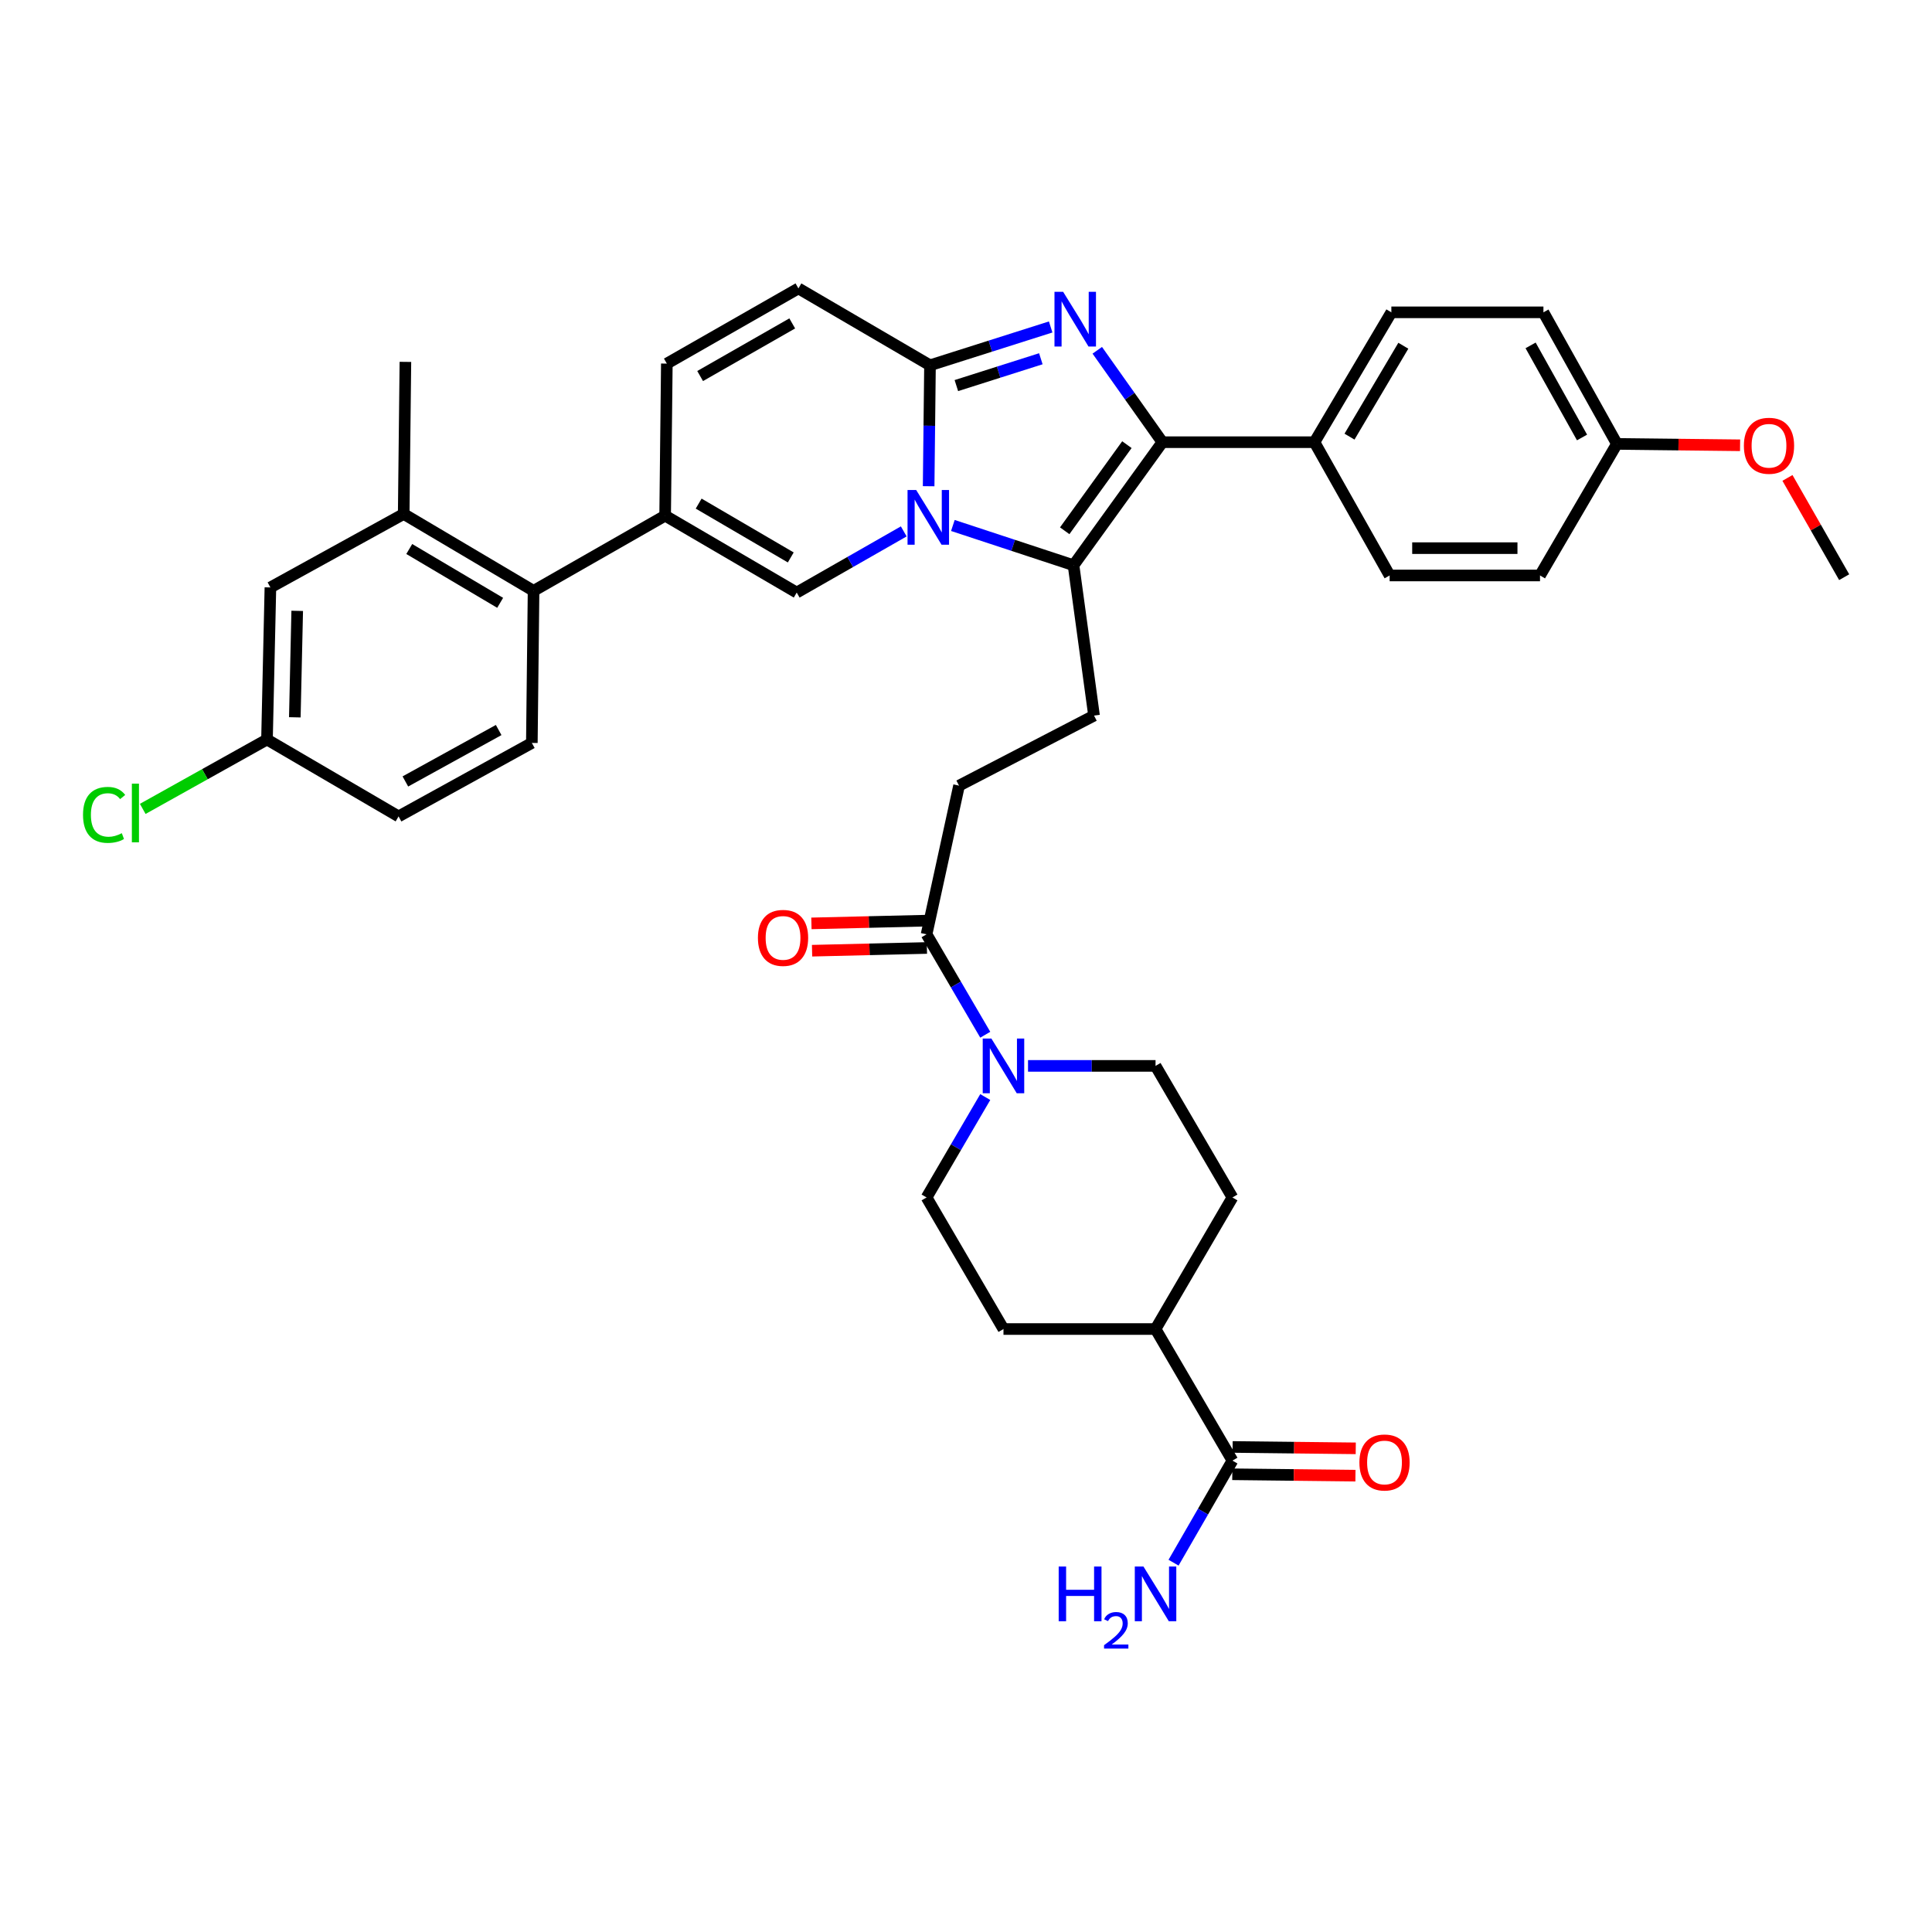 <?xml version='1.0' encoding='iso-8859-1'?>
<svg version='1.1' baseProfile='full'
              xmlns='http://www.w3.org/2000/svg'
                      xmlns:rdkit='http://www.rdkit.org/xml'
                      xmlns:xlink='http://www.w3.org/1999/xlink'
                  xml:space='preserve'
width='1000px' height='1000px' viewBox='0 0 1000 1000'>
<!-- END OF HEADER -->
<rect style='opacity:1.0;fill:#FFFFFF;stroke:none' width='1000' height='1000' x='0' y='0'> </rect>
<path class='bond-0' d='M 413.258,149.281 L 345.155,188.196' style='fill:none;fill-rule:evenodd;stroke:#000000;stroke-width:6px;stroke-linecap:butt;stroke-linejoin:miter;stroke-opacity:1' />
<path class='bond-0' d='M 410.059,167.397 L 362.387,194.638' style='fill:none;fill-rule:evenodd;stroke:#000000;stroke-width:6px;stroke-linecap:butt;stroke-linejoin:miter;stroke-opacity:1' />
<path class='bond-1' d='M 413.258,149.281 L 481.362,189.076' style='fill:none;fill-rule:evenodd;stroke:#000000;stroke-width:6px;stroke-linecap:butt;stroke-linejoin:miter;stroke-opacity:1' />
<path class='bond-2' d='M 345.155,188.196 L 344.275,266.907' style='fill:none;fill-rule:evenodd;stroke:#000000;stroke-width:6px;stroke-linecap:butt;stroke-linejoin:miter;stroke-opacity:1' />
<path class='bond-3' d='M 344.275,266.907 L 276.171,305.822' style='fill:none;fill-rule:evenodd;stroke:#000000;stroke-width:6px;stroke-linecap:butt;stroke-linejoin:miter;stroke-opacity:1' />
<path class='bond-4' d='M 344.275,266.907 L 412.378,306.71' style='fill:none;fill-rule:evenodd;stroke:#000000;stroke-width:6px;stroke-linecap:butt;stroke-linejoin:miter;stroke-opacity:1' />
<path class='bond-4' d='M 361.626,260.667 L 409.299,288.53' style='fill:none;fill-rule:evenodd;stroke:#000000;stroke-width:6px;stroke-linecap:butt;stroke-linejoin:miter;stroke-opacity:1' />
<path class='bond-5' d='M 412.378,306.71 L 440.08,290.881' style='fill:none;fill-rule:evenodd;stroke:#000000;stroke-width:6px;stroke-linecap:butt;stroke-linejoin:miter;stroke-opacity:1' />
<path class='bond-5' d='M 440.08,290.881 L 467.781,275.052' style='fill:none;fill-rule:evenodd;stroke:#0000FF;stroke-width:6px;stroke-linecap:butt;stroke-linejoin:miter;stroke-opacity:1' />
<path class='bond-6' d='M 543.825,169.237 L 512.594,179.156' style='fill:none;fill-rule:evenodd;stroke:#0000FF;stroke-width:6px;stroke-linecap:butt;stroke-linejoin:miter;stroke-opacity:1' />
<path class='bond-6' d='M 512.594,179.156 L 481.362,189.076' style='fill:none;fill-rule:evenodd;stroke:#000000;stroke-width:6px;stroke-linecap:butt;stroke-linejoin:miter;stroke-opacity:1' />
<path class='bond-6' d='M 538.737,185.691 L 516.875,192.635' style='fill:none;fill-rule:evenodd;stroke:#0000FF;stroke-width:6px;stroke-linecap:butt;stroke-linejoin:miter;stroke-opacity:1' />
<path class='bond-6' d='M 516.875,192.635 L 495.013,199.579' style='fill:none;fill-rule:evenodd;stroke:#000000;stroke-width:6px;stroke-linecap:butt;stroke-linejoin:miter;stroke-opacity:1' />
<path class='bond-7' d='M 567.949,181.31 L 584.796,205.095' style='fill:none;fill-rule:evenodd;stroke:#0000FF;stroke-width:6px;stroke-linecap:butt;stroke-linejoin:miter;stroke-opacity:1' />
<path class='bond-7' d='M 584.796,205.095 L 601.644,228.879' style='fill:none;fill-rule:evenodd;stroke:#000000;stroke-width:6px;stroke-linecap:butt;stroke-linejoin:miter;stroke-opacity:1' />
<path class='bond-8' d='M 481.362,189.076 L 481.012,220.371' style='fill:none;fill-rule:evenodd;stroke:#000000;stroke-width:6px;stroke-linecap:butt;stroke-linejoin:miter;stroke-opacity:1' />
<path class='bond-8' d='M 481.012,220.371 L 480.662,251.667' style='fill:none;fill-rule:evenodd;stroke:#0000FF;stroke-width:6px;stroke-linecap:butt;stroke-linejoin:miter;stroke-opacity:1' />
<path class='bond-9' d='M 493.201,271.985 L 524.429,282.272' style='fill:none;fill-rule:evenodd;stroke:#0000FF;stroke-width:6px;stroke-linecap:butt;stroke-linejoin:miter;stroke-opacity:1' />
<path class='bond-9' d='M 524.429,282.272 L 555.657,292.56' style='fill:none;fill-rule:evenodd;stroke:#000000;stroke-width:6px;stroke-linecap:butt;stroke-linejoin:miter;stroke-opacity:1' />
<path class='bond-10' d='M 555.657,292.56 L 601.644,228.879' style='fill:none;fill-rule:evenodd;stroke:#000000;stroke-width:6px;stroke-linecap:butt;stroke-linejoin:miter;stroke-opacity:1' />
<path class='bond-10' d='M 551.09,274.728 L 583.28,230.152' style='fill:none;fill-rule:evenodd;stroke:#000000;stroke-width:6px;stroke-linecap:butt;stroke-linejoin:miter;stroke-opacity:1' />
<path class='bond-11' d='M 555.657,292.56 L 566.272,370.39' style='fill:none;fill-rule:evenodd;stroke:#000000;stroke-width:6px;stroke-linecap:butt;stroke-linejoin:miter;stroke-opacity:1' />
<path class='bond-12' d='M 601.644,228.879 L 680.362,228.879' style='fill:none;fill-rule:evenodd;stroke:#000000;stroke-width:6px;stroke-linecap:butt;stroke-linejoin:miter;stroke-opacity:1' />
<path class='bond-13' d='M 637.832,763.079 L 669.703,763.439' style='fill:none;fill-rule:evenodd;stroke:#000000;stroke-width:6px;stroke-linecap:butt;stroke-linejoin:miter;stroke-opacity:1' />
<path class='bond-13' d='M 669.703,763.439 L 701.574,763.798' style='fill:none;fill-rule:evenodd;stroke:#FF0000;stroke-width:6px;stroke-linecap:butt;stroke-linejoin:miter;stroke-opacity:1' />
<path class='bond-13' d='M 637.991,748.938 L 669.863,749.297' style='fill:none;fill-rule:evenodd;stroke:#000000;stroke-width:6px;stroke-linecap:butt;stroke-linejoin:miter;stroke-opacity:1' />
<path class='bond-13' d='M 669.863,749.297 L 701.734,749.657' style='fill:none;fill-rule:evenodd;stroke:#FF0000;stroke-width:6px;stroke-linecap:butt;stroke-linejoin:miter;stroke-opacity:1' />
<path class='bond-14' d='M 637.911,756.008 L 598.108,687.904' style='fill:none;fill-rule:evenodd;stroke:#000000;stroke-width:6px;stroke-linecap:butt;stroke-linejoin:miter;stroke-opacity:1' />
<path class='bond-15' d='M 637.911,756.008 L 622.669,782.425' style='fill:none;fill-rule:evenodd;stroke:#000000;stroke-width:6px;stroke-linecap:butt;stroke-linejoin:miter;stroke-opacity:1' />
<path class='bond-15' d='M 622.669,782.425 L 607.427,808.841' style='fill:none;fill-rule:evenodd;stroke:#0000FF;stroke-width:6px;stroke-linecap:butt;stroke-linejoin:miter;stroke-opacity:1' />
<path class='bond-16' d='M 566.272,370.39 L 496.4,406.65' style='fill:none;fill-rule:evenodd;stroke:#000000;stroke-width:6px;stroke-linecap:butt;stroke-linejoin:miter;stroke-opacity:1' />
<path class='bond-17' d='M 496.4,406.65 L 479.594,483.601' style='fill:none;fill-rule:evenodd;stroke:#000000;stroke-width:6px;stroke-linecap:butt;stroke-linejoin:miter;stroke-opacity:1' />
<path class='bond-18' d='M 479.426,476.532 L 449.708,477.239' style='fill:none;fill-rule:evenodd;stroke:#000000;stroke-width:6px;stroke-linecap:butt;stroke-linejoin:miter;stroke-opacity:1' />
<path class='bond-18' d='M 449.708,477.239 L 419.989,477.946' style='fill:none;fill-rule:evenodd;stroke:#FF0000;stroke-width:6px;stroke-linecap:butt;stroke-linejoin:miter;stroke-opacity:1' />
<path class='bond-18' d='M 479.763,490.67 L 450.044,491.377' style='fill:none;fill-rule:evenodd;stroke:#000000;stroke-width:6px;stroke-linecap:butt;stroke-linejoin:miter;stroke-opacity:1' />
<path class='bond-18' d='M 450.044,491.377 L 420.325,492.084' style='fill:none;fill-rule:evenodd;stroke:#FF0000;stroke-width:6px;stroke-linecap:butt;stroke-linejoin:miter;stroke-opacity:1' />
<path class='bond-19' d='M 479.594,483.601 L 494.782,509.587' style='fill:none;fill-rule:evenodd;stroke:#000000;stroke-width:6px;stroke-linecap:butt;stroke-linejoin:miter;stroke-opacity:1' />
<path class='bond-19' d='M 494.782,509.587 L 509.969,535.573' style='fill:none;fill-rule:evenodd;stroke:#0000FF;stroke-width:6px;stroke-linecap:butt;stroke-linejoin:miter;stroke-opacity:1' />
<path class='bond-20' d='M 509.968,567.837 L 494.781,593.819' style='fill:none;fill-rule:evenodd;stroke:#0000FF;stroke-width:6px;stroke-linecap:butt;stroke-linejoin:miter;stroke-opacity:1' />
<path class='bond-20' d='M 494.781,593.819 L 479.594,619.801' style='fill:none;fill-rule:evenodd;stroke:#000000;stroke-width:6px;stroke-linecap:butt;stroke-linejoin:miter;stroke-opacity:1' />
<path class='bond-21' d='M 532.105,551.705 L 565.107,551.705' style='fill:none;fill-rule:evenodd;stroke:#0000FF;stroke-width:6px;stroke-linecap:butt;stroke-linejoin:miter;stroke-opacity:1' />
<path class='bond-21' d='M 565.107,551.705 L 598.108,551.705' style='fill:none;fill-rule:evenodd;stroke:#000000;stroke-width:6px;stroke-linecap:butt;stroke-linejoin:miter;stroke-opacity:1' />
<path class='bond-22' d='M 598.108,687.904 L 637.911,619.801' style='fill:none;fill-rule:evenodd;stroke:#000000;stroke-width:6px;stroke-linecap:butt;stroke-linejoin:miter;stroke-opacity:1' />
<path class='bond-23' d='M 598.108,687.904 L 519.398,687.904' style='fill:none;fill-rule:evenodd;stroke:#000000;stroke-width:6px;stroke-linecap:butt;stroke-linejoin:miter;stroke-opacity:1' />
<path class='bond-24' d='M 276.171,305.822 L 208.955,266.027' style='fill:none;fill-rule:evenodd;stroke:#000000;stroke-width:6px;stroke-linecap:butt;stroke-linejoin:miter;stroke-opacity:1' />
<path class='bond-24' d='M 258.883,312.022 L 211.832,284.166' style='fill:none;fill-rule:evenodd;stroke:#000000;stroke-width:6px;stroke-linecap:butt;stroke-linejoin:miter;stroke-opacity:1' />
<path class='bond-25' d='M 276.171,305.822 L 275.283,384.541' style='fill:none;fill-rule:evenodd;stroke:#000000;stroke-width:6px;stroke-linecap:butt;stroke-linejoin:miter;stroke-opacity:1' />
<path class='bond-26' d='M 680.362,228.879 L 720.166,161.663' style='fill:none;fill-rule:evenodd;stroke:#000000;stroke-width:6px;stroke-linecap:butt;stroke-linejoin:miter;stroke-opacity:1' />
<path class='bond-26' d='M 698.502,226.003 L 726.364,178.952' style='fill:none;fill-rule:evenodd;stroke:#000000;stroke-width:6px;stroke-linecap:butt;stroke-linejoin:miter;stroke-opacity:1' />
<path class='bond-27' d='M 680.362,228.879 L 719.278,297.863' style='fill:none;fill-rule:evenodd;stroke:#000000;stroke-width:6px;stroke-linecap:butt;stroke-linejoin:miter;stroke-opacity:1' />
<path class='bond-28' d='M 720.166,161.663 L 798.876,161.663' style='fill:none;fill-rule:evenodd;stroke:#000000;stroke-width:6px;stroke-linecap:butt;stroke-linejoin:miter;stroke-opacity:1' />
<path class='bond-29' d='M 719.278,297.863 L 797.108,297.863' style='fill:none;fill-rule:evenodd;stroke:#000000;stroke-width:6px;stroke-linecap:butt;stroke-linejoin:miter;stroke-opacity:1' />
<path class='bond-29' d='M 730.952,283.721 L 785.434,283.721' style='fill:none;fill-rule:evenodd;stroke:#000000;stroke-width:6px;stroke-linecap:butt;stroke-linejoin:miter;stroke-opacity:1' />
<path class='bond-30' d='M 836.912,229.759 L 797.108,297.863' style='fill:none;fill-rule:evenodd;stroke:#000000;stroke-width:6px;stroke-linecap:butt;stroke-linejoin:miter;stroke-opacity:1' />
<path class='bond-31' d='M 836.912,229.759 L 868.787,230.119' style='fill:none;fill-rule:evenodd;stroke:#000000;stroke-width:6px;stroke-linecap:butt;stroke-linejoin:miter;stroke-opacity:1' />
<path class='bond-31' d='M 868.787,230.119 L 900.662,230.478' style='fill:none;fill-rule:evenodd;stroke:#FF0000;stroke-width:6px;stroke-linecap:butt;stroke-linejoin:miter;stroke-opacity:1' />
<path class='bond-32' d='M 836.912,229.759 L 798.876,161.663' style='fill:none;fill-rule:evenodd;stroke:#000000;stroke-width:6px;stroke-linecap:butt;stroke-linejoin:miter;stroke-opacity:1' />
<path class='bond-32' d='M 818.859,226.441 L 792.235,178.774' style='fill:none;fill-rule:evenodd;stroke:#000000;stroke-width:6px;stroke-linecap:butt;stroke-linejoin:miter;stroke-opacity:1' />
<path class='bond-33' d='M 925.185,247.368 L 939.865,273.06' style='fill:none;fill-rule:evenodd;stroke:#FF0000;stroke-width:6px;stroke-linecap:butt;stroke-linejoin:miter;stroke-opacity:1' />
<path class='bond-33' d='M 939.865,273.06 L 954.545,298.751' style='fill:none;fill-rule:evenodd;stroke:#000000;stroke-width:6px;stroke-linecap:butt;stroke-linejoin:miter;stroke-opacity:1' />
<path class='bond-34' d='M 208.955,266.027 L 209.835,187.308' style='fill:none;fill-rule:evenodd;stroke:#000000;stroke-width:6px;stroke-linecap:butt;stroke-linejoin:miter;stroke-opacity:1' />
<path class='bond-35' d='M 208.955,266.027 L 139.963,304.054' style='fill:none;fill-rule:evenodd;stroke:#000000;stroke-width:6px;stroke-linecap:butt;stroke-linejoin:miter;stroke-opacity:1' />
<path class='bond-36' d='M 275.283,384.541 L 206.299,422.568' style='fill:none;fill-rule:evenodd;stroke:#000000;stroke-width:6px;stroke-linecap:butt;stroke-linejoin:miter;stroke-opacity:1' />
<path class='bond-36' d='M 258.108,377.86 L 209.819,404.479' style='fill:none;fill-rule:evenodd;stroke:#000000;stroke-width:6px;stroke-linecap:butt;stroke-linejoin:miter;stroke-opacity:1' />
<path class='bond-37' d='M 139.963,304.054 L 138.195,382.773' style='fill:none;fill-rule:evenodd;stroke:#000000;stroke-width:6px;stroke-linecap:butt;stroke-linejoin:miter;stroke-opacity:1' />
<path class='bond-37' d='M 153.837,316.18 L 152.599,371.283' style='fill:none;fill-rule:evenodd;stroke:#000000;stroke-width:6px;stroke-linecap:butt;stroke-linejoin:miter;stroke-opacity:1' />
<path class='bond-38' d='M 206.299,422.568 L 138.195,382.773' style='fill:none;fill-rule:evenodd;stroke:#000000;stroke-width:6px;stroke-linecap:butt;stroke-linejoin:miter;stroke-opacity:1' />
<path class='bond-39' d='M 138.195,382.773 L 106.038,400.729' style='fill:none;fill-rule:evenodd;stroke:#000000;stroke-width:6px;stroke-linecap:butt;stroke-linejoin:miter;stroke-opacity:1' />
<path class='bond-39' d='M 106.038,400.729 L 73.882,418.684' style='fill:none;fill-rule:evenodd;stroke:#00CC00;stroke-width:6px;stroke-linecap:butt;stroke-linejoin:miter;stroke-opacity:1' />
<path class='bond-40' d='M 598.108,551.705 L 637.911,619.801' style='fill:none;fill-rule:evenodd;stroke:#000000;stroke-width:6px;stroke-linecap:butt;stroke-linejoin:miter;stroke-opacity:1' />
<path class='bond-41' d='M 479.594,619.801 L 519.398,687.904' style='fill:none;fill-rule:evenodd;stroke:#000000;stroke-width:6px;stroke-linecap:butt;stroke-linejoin:miter;stroke-opacity:1' />
<path  class='atom-4' d='M 550.277 151.039
L 559.557 166.039
Q 560.477 167.519, 561.957 170.199
Q 563.437 172.879, 563.517 173.039
L 563.517 151.039
L 567.277 151.039
L 567.277 179.359
L 563.397 179.359
L 553.437 162.959
Q 552.277 161.039, 551.037 158.839
Q 549.837 156.639, 549.477 155.959
L 549.477 179.359
L 545.797 179.359
L 545.797 151.039
L 550.277 151.039
' fill='#0000FF'/>
<path  class='atom-6' d='M 474.222 253.635
L 483.502 268.635
Q 484.422 270.115, 485.902 272.795
Q 487.382 275.475, 487.462 275.635
L 487.462 253.635
L 491.222 253.635
L 491.222 281.955
L 487.342 281.955
L 477.382 265.555
Q 476.222 263.635, 474.982 261.435
Q 473.782 259.235, 473.422 258.555
L 473.422 281.955
L 469.742 281.955
L 469.742 253.635
L 474.222 253.635
' fill='#0000FF'/>
<path  class='atom-13' d='M 392.299 485.449
Q 392.299 478.649, 395.659 474.849
Q 399.019 471.049, 405.299 471.049
Q 411.579 471.049, 414.939 474.849
Q 418.299 478.649, 418.299 485.449
Q 418.299 492.329, 414.899 496.249
Q 411.499 500.129, 405.299 500.129
Q 399.059 500.129, 395.659 496.249
Q 392.299 492.369, 392.299 485.449
M 405.299 496.929
Q 409.619 496.929, 411.939 494.049
Q 414.299 491.129, 414.299 485.449
Q 414.299 479.889, 411.939 477.089
Q 409.619 474.249, 405.299 474.249
Q 400.979 474.249, 398.619 477.049
Q 396.299 479.849, 396.299 485.449
Q 396.299 491.169, 398.619 494.049
Q 400.979 496.929, 405.299 496.929
' fill='#FF0000'/>
<path  class='atom-14' d='M 513.138 537.545
L 522.418 552.545
Q 523.338 554.025, 524.818 556.705
Q 526.298 559.385, 526.378 559.545
L 526.378 537.545
L 530.138 537.545
L 530.138 565.865
L 526.258 565.865
L 516.298 549.465
Q 515.138 547.545, 513.898 545.345
Q 512.698 543.145, 512.338 542.465
L 512.338 565.865
L 508.658 565.865
L 508.658 537.545
L 513.138 537.545
' fill='#0000FF'/>
<path  class='atom-15' d='M 703.622 756.976
Q 703.622 750.176, 706.982 746.376
Q 710.342 742.576, 716.622 742.576
Q 722.902 742.576, 726.262 746.376
Q 729.622 750.176, 729.622 756.976
Q 729.622 763.856, 726.222 767.776
Q 722.822 771.656, 716.622 771.656
Q 710.382 771.656, 706.982 767.776
Q 703.622 763.896, 703.622 756.976
M 716.622 768.456
Q 720.942 768.456, 723.262 765.576
Q 725.622 762.656, 725.622 756.976
Q 725.622 751.416, 723.262 748.616
Q 720.942 745.776, 716.622 745.776
Q 712.302 745.776, 709.942 748.576
Q 707.622 751.376, 707.622 756.976
Q 707.622 762.696, 709.942 765.576
Q 712.302 768.456, 716.622 768.456
' fill='#FF0000'/>
<path  class='atom-24' d='M 902.63 230.727
Q 902.63 223.927, 905.99 220.127
Q 909.35 216.327, 915.63 216.327
Q 921.91 216.327, 925.27 220.127
Q 928.63 223.927, 928.63 230.727
Q 928.63 237.607, 925.23 241.527
Q 921.83 245.407, 915.63 245.407
Q 909.39 245.407, 905.99 241.527
Q 902.63 237.647, 902.63 230.727
M 915.63 242.207
Q 919.95 242.207, 922.27 239.327
Q 924.63 236.407, 924.63 230.727
Q 924.63 225.167, 922.27 222.367
Q 919.95 219.527, 915.63 219.527
Q 911.31 219.527, 908.95 222.327
Q 906.63 225.127, 906.63 230.727
Q 906.63 236.447, 908.95 239.327
Q 911.31 242.207, 915.63 242.207
' fill='#FF0000'/>
<path  class='atom-32' d='M 42.971 421.78
Q 42.971 414.74, 46.251 411.06
Q 49.571 407.34, 55.851 407.34
Q 61.691 407.34, 64.811 411.46
L 62.171 413.62
Q 59.891 410.62, 55.851 410.62
Q 51.571 410.62, 49.291 413.5
Q 47.051 416.34, 47.051 421.78
Q 47.051 427.38, 49.371 430.26
Q 51.731 433.14, 56.291 433.14
Q 59.411 433.14, 63.051 431.26
L 64.171 434.26
Q 62.691 435.22, 60.451 435.78
Q 58.211 436.34, 55.731 436.34
Q 49.571 436.34, 46.251 432.58
Q 42.971 428.82, 42.971 421.78
' fill='#00CC00'/>
<path  class='atom-32' d='M 68.251 405.62
L 71.931 405.62
L 71.931 435.98
L 68.251 435.98
L 68.251 405.62
' fill='#00CC00'/>
<path  class='atom-33' d='M 547.975 810.832
L 551.815 810.832
L 551.815 822.872
L 566.295 822.872
L 566.295 810.832
L 570.135 810.832
L 570.135 839.152
L 566.295 839.152
L 566.295 826.072
L 551.815 826.072
L 551.815 839.152
L 547.975 839.152
L 547.975 810.832
' fill='#0000FF'/>
<path  class='atom-33' d='M 571.508 838.158
Q 572.195 836.39, 573.831 835.413
Q 575.468 834.41, 577.739 834.41
Q 580.563 834.41, 582.147 835.941
Q 583.731 837.472, 583.731 840.191
Q 583.731 842.963, 581.672 845.55
Q 579.639 848.138, 575.415 851.2
L 584.048 851.2
L 584.048 853.312
L 571.455 853.312
L 571.455 851.543
Q 574.94 849.062, 576.999 847.214
Q 579.085 845.366, 580.088 843.702
Q 581.091 842.039, 581.091 840.323
Q 581.091 838.528, 580.194 837.525
Q 579.296 836.522, 577.739 836.522
Q 576.234 836.522, 575.231 837.129
Q 574.227 837.736, 573.515 839.082
L 571.508 838.158
' fill='#0000FF'/>
<path  class='atom-33' d='M 591.848 810.832
L 601.128 825.832
Q 602.048 827.312, 603.528 829.992
Q 605.008 832.672, 605.088 832.832
L 605.088 810.832
L 608.848 810.832
L 608.848 839.152
L 604.968 839.152
L 595.008 822.752
Q 593.848 820.832, 592.608 818.632
Q 591.408 816.432, 591.048 815.752
L 591.048 839.152
L 587.368 839.152
L 587.368 810.832
L 591.848 810.832
' fill='#0000FF'/>
</svg>
